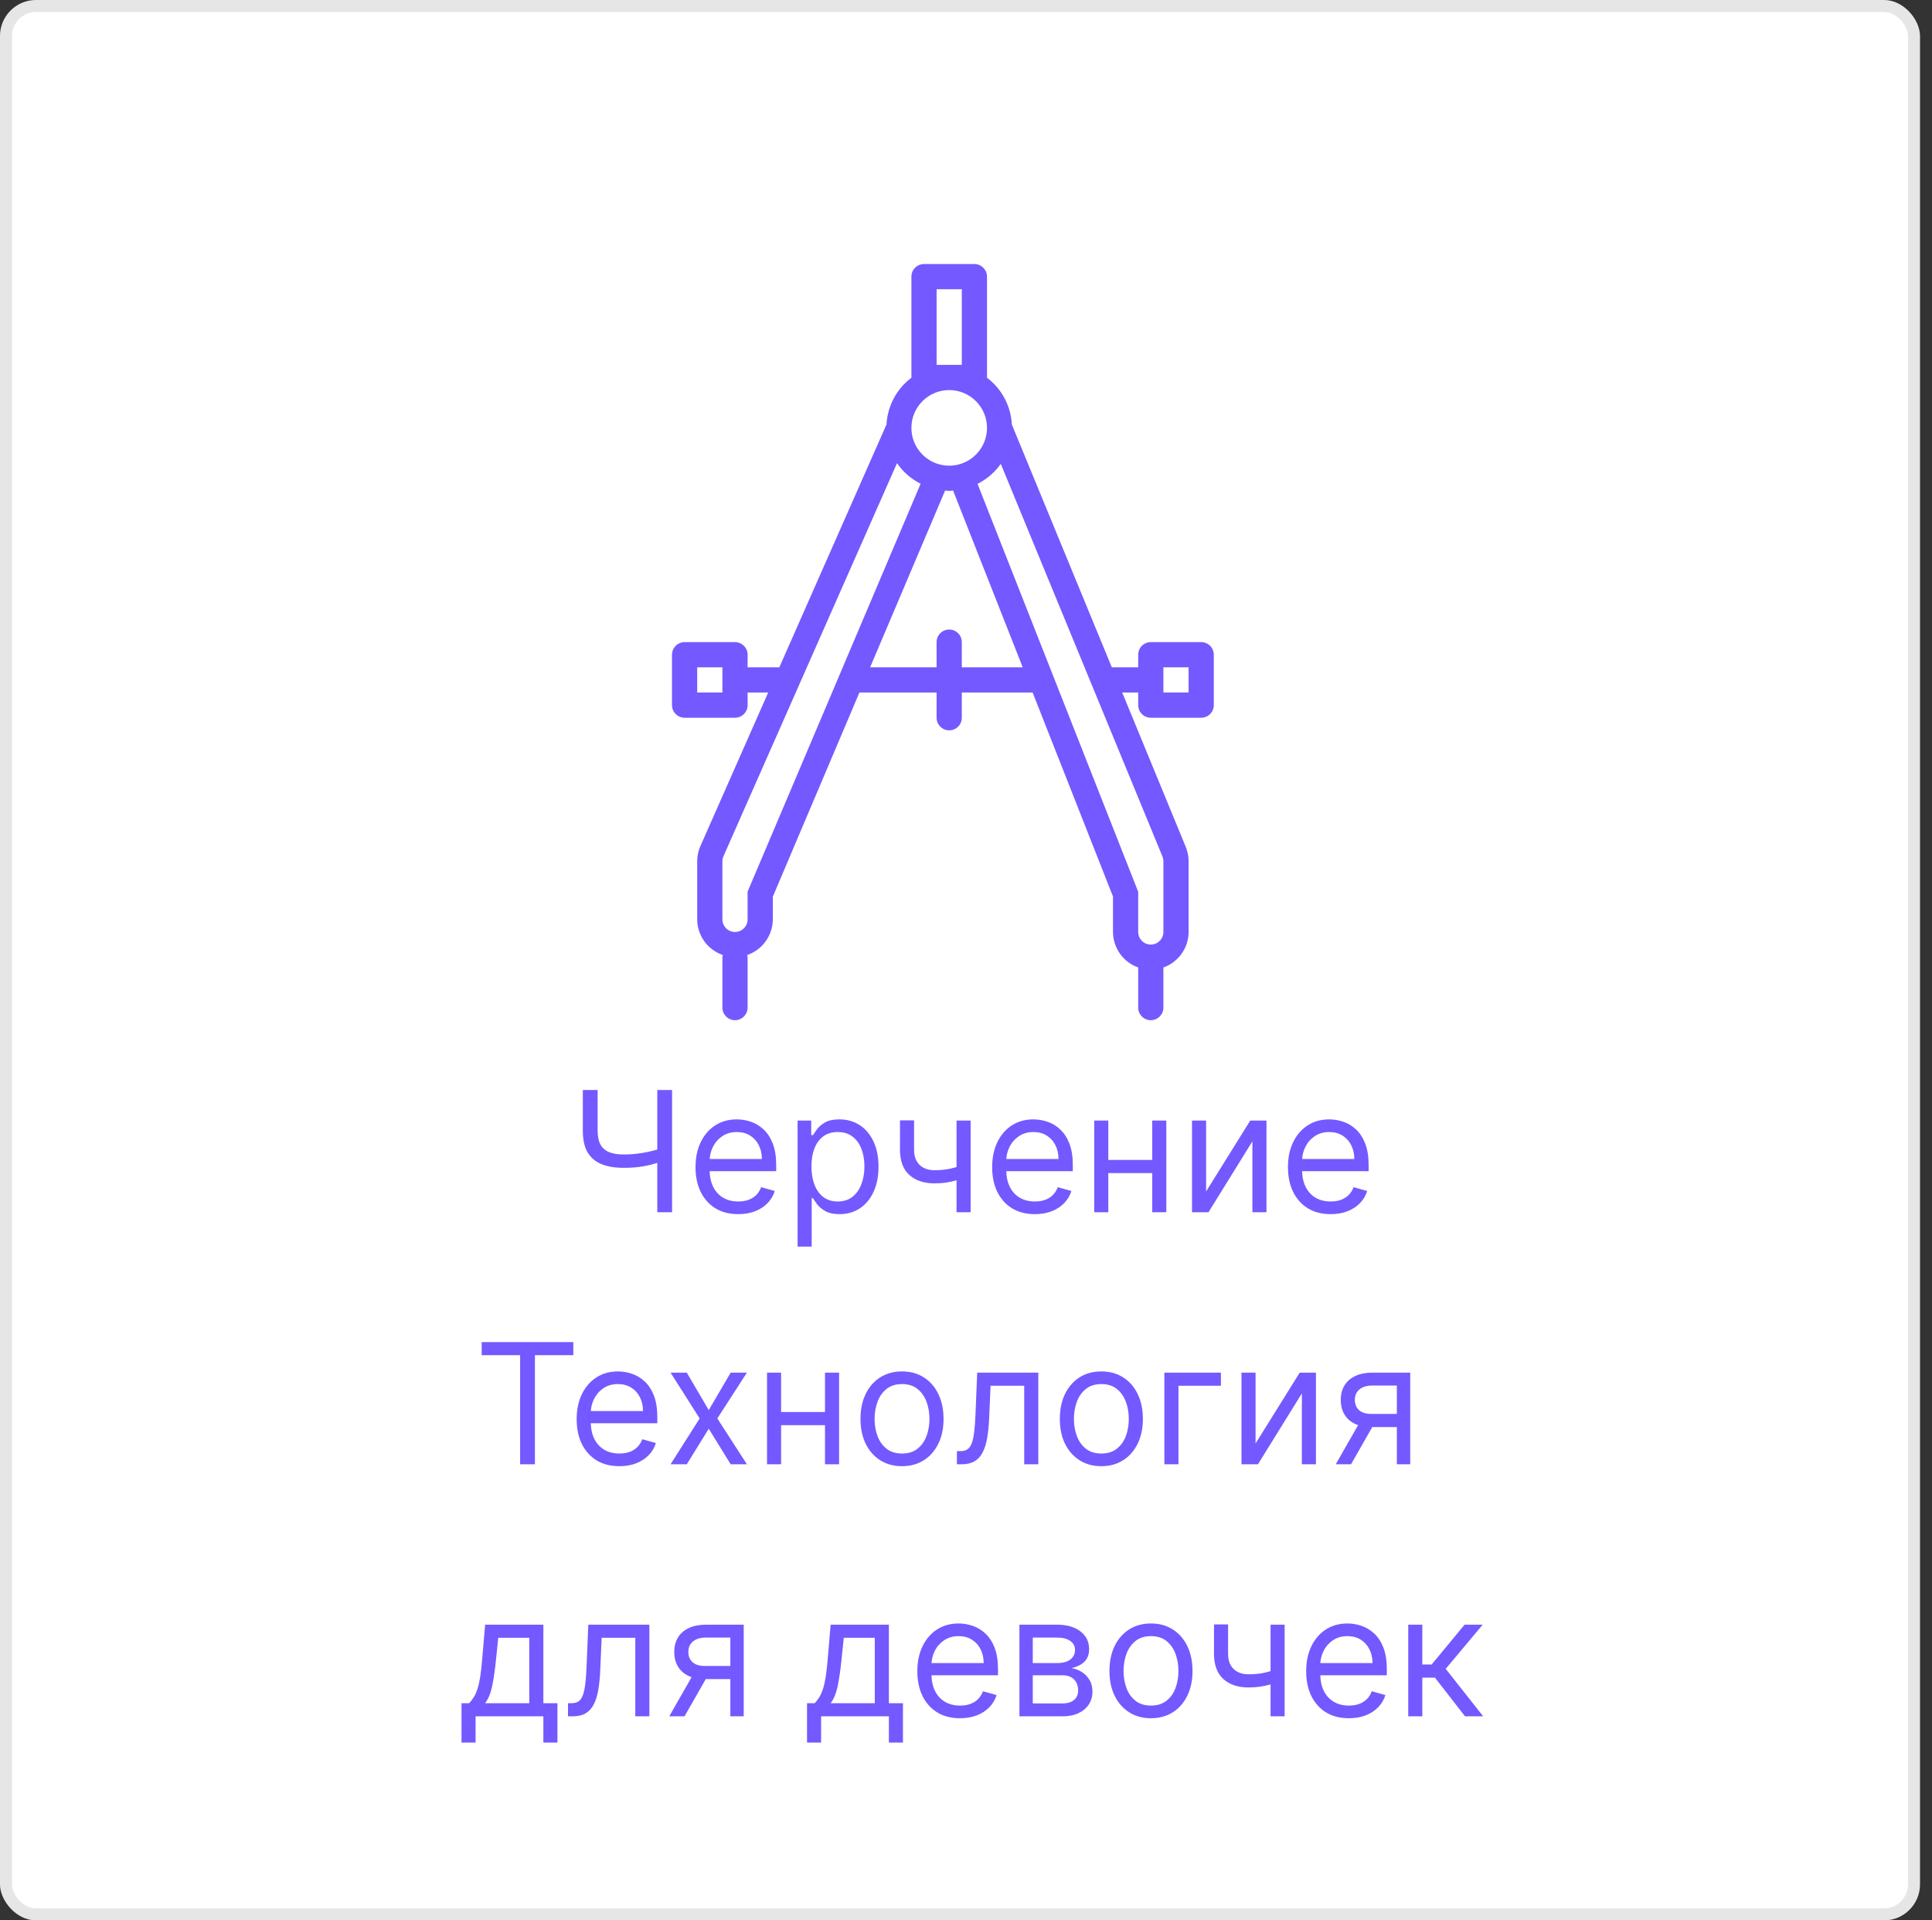 <svg width="161" height="160" viewBox="0 0 161 160" fill="none" xmlns="http://www.w3.org/2000/svg">
<rect x="0" y="0" width="161" height="160" fill="#333333" stroke="none"/>
<rect width="160" height="160" rx="3" fill="white"/>
<rect x="0.5" y="0.5" width="159" height="159" rx="2.5" stroke="black" stroke-opacity="0.1"/>
<path d="M48.57 90.818H49.803V94.219C49.803 94.722 49.891 95.119 50.066 95.407C50.242 95.692 50.49 95.894 50.812 96.013C51.133 96.129 51.513 96.188 51.95 96.188C52.225 96.188 52.492 96.178 52.751 96.158C53.009 96.135 53.261 96.103 53.507 96.063C53.755 96.023 53.997 95.975 54.232 95.919C54.471 95.863 54.705 95.8 54.933 95.73V96.844C54.711 96.913 54.491 96.976 54.272 97.033C54.057 97.089 53.831 97.137 53.596 97.177C53.364 97.217 53.114 97.248 52.845 97.271C52.577 97.291 52.279 97.301 51.95 97.301C51.248 97.301 50.643 97.2 50.136 96.998C49.632 96.796 49.244 96.469 48.972 96.019C48.704 95.568 48.57 94.968 48.57 94.219V90.818ZM54.774 90.818H56.007V101H54.774V90.818ZM61.521 101.159C60.785 101.159 60.15 100.997 59.617 100.672C59.086 100.344 58.677 99.886 58.389 99.3C58.103 98.71 57.961 98.024 57.961 97.242C57.961 96.459 58.103 95.77 58.389 95.173C58.677 94.573 59.078 94.106 59.592 93.771C60.109 93.433 60.712 93.264 61.401 93.264C61.799 93.264 62.192 93.331 62.58 93.463C62.967 93.596 63.32 93.811 63.639 94.109C63.957 94.404 64.21 94.796 64.399 95.283C64.588 95.77 64.683 96.37 64.683 97.082V97.579H58.796V96.565H63.489C63.489 96.135 63.403 95.75 63.231 95.412C63.062 95.074 62.82 94.807 62.505 94.612C62.194 94.416 61.826 94.318 61.401 94.318C60.934 94.318 60.53 94.434 60.188 94.666C59.85 94.895 59.59 95.193 59.408 95.561C59.225 95.929 59.134 96.323 59.134 96.744V97.421C59.134 97.997 59.234 98.486 59.433 98.887C59.635 99.285 59.915 99.588 60.273 99.797C60.631 100.002 61.047 100.105 61.521 100.105C61.829 100.105 62.107 100.062 62.356 99.976C62.608 99.886 62.825 99.754 63.007 99.578C63.19 99.399 63.33 99.177 63.43 98.912L64.563 99.23C64.444 99.615 64.243 99.953 63.962 100.244C63.68 100.533 63.332 100.758 62.918 100.92C62.503 101.08 62.038 101.159 61.521 101.159ZM66.467 103.864V93.364H67.601V94.577H67.74C67.826 94.444 67.946 94.275 68.098 94.07C68.254 93.861 68.476 93.675 68.764 93.513C69.056 93.347 69.45 93.264 69.948 93.264C70.591 93.264 71.157 93.425 71.648 93.746C72.138 94.068 72.521 94.524 72.796 95.114C73.071 95.704 73.209 96.4 73.209 97.202C73.209 98.01 73.071 98.711 72.796 99.305C72.521 99.895 72.14 100.352 71.653 100.677C71.166 100.998 70.604 101.159 69.967 101.159C69.477 101.159 69.084 101.078 68.789 100.915C68.494 100.75 68.267 100.562 68.108 100.354C67.949 100.142 67.826 99.966 67.74 99.827H67.641V103.864H66.467ZM67.621 97.182C67.621 97.758 67.705 98.267 67.874 98.708C68.043 99.146 68.29 99.489 68.615 99.737C68.94 99.983 69.338 100.105 69.808 100.105C70.299 100.105 70.708 99.976 71.036 99.717C71.368 99.456 71.616 99.104 71.782 98.663C71.951 98.219 72.036 97.725 72.036 97.182C72.036 96.645 71.953 96.161 71.787 95.73C71.625 95.296 71.378 94.953 71.046 94.701C70.718 94.446 70.305 94.318 69.808 94.318C69.331 94.318 68.93 94.439 68.605 94.681C68.28 94.92 68.035 95.254 67.869 95.685C67.704 96.113 67.621 96.612 67.621 97.182ZM80.885 93.364V101H79.712V93.364H80.885ZM80.428 97.003V98.097C80.162 98.196 79.899 98.284 79.637 98.36C79.375 98.433 79.1 98.491 78.812 98.534C78.523 98.574 78.207 98.594 77.862 98.594C76.997 98.594 76.303 98.36 75.779 97.893C75.259 97.425 74.999 96.724 74.999 95.79V93.344H76.172V95.79C76.172 96.181 76.246 96.502 76.396 96.754C76.545 97.006 76.747 97.193 77.002 97.316C77.257 97.439 77.544 97.5 77.862 97.5C78.359 97.5 78.809 97.455 79.21 97.366C79.614 97.273 80.02 97.152 80.428 97.003ZM86.239 101.159C85.504 101.159 84.869 100.997 84.335 100.672C83.805 100.344 83.396 99.886 83.107 99.3C82.822 98.71 82.68 98.024 82.68 97.242C82.68 96.459 82.822 95.77 83.107 95.173C83.396 94.573 83.797 94.106 84.311 93.771C84.828 93.433 85.431 93.264 86.12 93.264C86.518 93.264 86.911 93.331 87.298 93.463C87.686 93.596 88.039 93.811 88.357 94.109C88.675 94.404 88.929 94.796 89.118 95.283C89.307 95.77 89.401 96.37 89.401 97.082V97.579H83.515V96.565H88.208C88.208 96.135 88.122 95.75 87.95 95.412C87.781 95.074 87.539 94.807 87.224 94.612C86.912 94.416 86.544 94.318 86.12 94.318C85.653 94.318 85.248 94.434 84.907 94.666C84.569 94.895 84.309 95.193 84.126 95.561C83.944 95.929 83.853 96.323 83.853 96.744V97.421C83.853 97.997 83.953 98.486 84.151 98.887C84.353 99.285 84.634 99.588 84.992 99.797C85.35 100.002 85.766 100.105 86.239 100.105C86.548 100.105 86.826 100.062 87.075 99.976C87.327 99.886 87.544 99.754 87.726 99.578C87.908 99.399 88.049 99.177 88.148 98.912L89.282 99.23C89.163 99.615 88.962 99.953 88.68 100.244C88.399 100.533 88.051 100.758 87.636 100.92C87.222 101.08 86.757 101.159 86.239 101.159ZM96.297 96.645V97.739H92.081V96.645H96.297ZM92.359 93.364V101H91.186V93.364H92.359ZM97.192 93.364V101H96.019V93.364H97.192ZM100.508 99.27L104.187 93.364H105.539V101H104.366V95.094L100.707 101H99.335V93.364H100.508V99.27ZM110.89 101.159C110.154 101.159 109.519 100.997 108.986 100.672C108.455 100.344 108.046 99.886 107.758 99.3C107.473 98.71 107.33 98.024 107.33 97.242C107.33 96.459 107.473 95.77 107.758 95.173C108.046 94.573 108.447 94.106 108.961 93.771C109.478 93.433 110.081 93.264 110.771 93.264C111.168 93.264 111.561 93.331 111.949 93.463C112.337 93.596 112.69 93.811 113.008 94.109C113.326 94.404 113.579 94.796 113.768 95.283C113.957 95.77 114.052 96.37 114.052 97.082V97.579H108.165V96.565H112.859C112.859 96.135 112.772 95.75 112.6 95.412C112.431 95.074 112.189 94.807 111.874 94.612C111.563 94.416 111.195 94.318 110.771 94.318C110.303 94.318 109.899 94.434 109.557 94.666C109.219 94.895 108.959 95.193 108.777 95.561C108.595 95.929 108.503 96.323 108.503 96.744V97.421C108.503 97.997 108.603 98.486 108.802 98.887C109.004 99.285 109.284 99.588 109.642 99.797C110 100.002 110.416 100.105 110.89 100.105C111.198 100.105 111.476 100.062 111.725 99.976C111.977 99.886 112.194 99.754 112.376 99.578C112.559 99.399 112.699 99.177 112.799 98.912L113.932 99.23C113.813 99.615 113.613 99.953 113.331 100.244C113.049 100.533 112.701 100.758 112.287 100.92C111.873 101.08 111.407 101.159 110.89 101.159ZM40.141 112.912V111.818H47.777V112.912H44.576V122H43.343V112.912H40.141ZM51.615 122.159C50.88 122.159 50.245 121.997 49.711 121.672C49.181 121.344 48.772 120.886 48.483 120.3C48.198 119.71 48.056 119.024 48.056 118.241C48.056 117.459 48.198 116.77 48.483 116.173C48.772 115.573 49.173 115.106 49.686 114.771C50.203 114.433 50.807 114.264 51.496 114.264C51.894 114.264 52.287 114.33 52.674 114.463C53.062 114.596 53.415 114.811 53.733 115.109C54.051 115.404 54.305 115.795 54.494 116.283C54.683 116.77 54.777 117.37 54.777 118.082V118.58H48.891V117.565H53.584C53.584 117.134 53.498 116.75 53.326 116.412C53.157 116.074 52.915 115.807 52.6 115.612C52.288 115.416 51.92 115.318 51.496 115.318C51.029 115.318 50.624 115.434 50.283 115.666C49.945 115.895 49.685 116.193 49.502 116.561C49.32 116.929 49.229 117.323 49.229 117.744V118.42C49.229 118.997 49.328 119.486 49.527 119.887C49.73 120.285 50.01 120.588 50.367 120.797C50.725 121.002 51.142 121.105 51.615 121.105C51.924 121.105 52.202 121.062 52.451 120.976C52.703 120.886 52.92 120.754 53.102 120.578C53.284 120.399 53.425 120.177 53.525 119.912L54.658 120.23C54.539 120.615 54.338 120.953 54.056 121.244C53.775 121.533 53.427 121.758 53.012 121.92C52.598 122.08 52.133 122.159 51.615 122.159ZM57.232 114.364L59.062 117.486L60.891 114.364H62.243L59.778 118.182L62.243 122H60.891L59.062 119.037L57.232 122H55.88L58.306 118.182L55.88 114.364H57.232ZM69.028 117.645V118.739H64.812V117.645H69.028ZM65.091 114.364V122H63.918V114.364H65.091ZM69.923 114.364V122H68.75V114.364H69.923ZM75.168 122.159C74.479 122.159 73.874 121.995 73.354 121.667C72.837 121.339 72.432 120.88 72.141 120.29C71.852 119.7 71.708 119.01 71.708 118.222C71.708 117.426 71.852 116.732 72.141 116.138C72.432 115.545 72.837 115.085 73.354 114.756C73.874 114.428 74.479 114.264 75.168 114.264C75.858 114.264 76.461 114.428 76.978 114.756C77.498 115.085 77.903 115.545 78.191 116.138C78.483 116.732 78.629 117.426 78.629 118.222C78.629 119.01 78.483 119.7 78.191 120.29C77.903 120.88 77.498 121.339 76.978 121.667C76.461 121.995 75.858 122.159 75.168 122.159ZM75.168 121.105C75.692 121.105 76.123 120.971 76.461 120.702C76.799 120.434 77.049 120.081 77.212 119.643C77.374 119.206 77.455 118.732 77.455 118.222C77.455 117.711 77.374 117.236 77.212 116.795C77.049 116.354 76.799 115.998 76.461 115.726C76.123 115.454 75.692 115.318 75.168 115.318C74.645 115.318 74.214 115.454 73.876 115.726C73.538 115.998 73.287 116.354 73.125 116.795C72.963 117.236 72.881 117.711 72.881 118.222C72.881 118.732 72.963 119.206 73.125 119.643C73.287 120.081 73.538 120.434 73.876 120.702C74.214 120.971 74.645 121.105 75.168 121.105ZM79.743 122V120.906H80.022C80.251 120.906 80.441 120.862 80.594 120.772C80.746 120.679 80.869 120.518 80.962 120.29C81.058 120.058 81.13 119.736 81.18 119.325C81.233 118.911 81.271 118.384 81.295 117.744L81.434 114.364H86.525V122H85.351V115.457H82.547L82.428 118.182C82.402 118.808 82.345 119.36 82.259 119.837C82.176 120.311 82.049 120.709 81.876 121.031C81.707 121.352 81.482 121.594 81.2 121.756C80.918 121.919 80.565 122 80.141 122H79.743ZM91.78 122.159C91.09 122.159 90.485 121.995 89.965 121.667C89.448 121.339 89.044 120.88 88.752 120.29C88.464 119.7 88.319 119.01 88.319 118.222C88.319 117.426 88.464 116.732 88.752 116.138C89.044 115.545 89.448 115.085 89.965 114.756C90.485 114.428 91.09 114.264 91.78 114.264C92.469 114.264 93.072 114.428 93.589 114.756C94.11 115.085 94.514 115.545 94.802 116.138C95.094 116.732 95.24 117.426 95.24 118.222C95.24 119.01 95.094 119.7 94.802 120.29C94.514 120.88 94.11 121.339 93.589 121.667C93.072 121.995 92.469 122.159 91.78 122.159ZM91.78 121.105C92.303 121.105 92.734 120.971 93.072 120.702C93.41 120.434 93.661 120.081 93.823 119.643C93.985 119.206 94.067 118.732 94.067 118.222C94.067 117.711 93.985 117.236 93.823 116.795C93.661 116.354 93.41 115.998 93.072 115.726C92.734 115.454 92.303 115.318 91.78 115.318C91.256 115.318 90.825 115.454 90.487 115.726C90.149 115.998 89.899 116.354 89.736 116.795C89.574 117.236 89.493 117.711 89.493 118.222C89.493 118.732 89.574 119.206 89.736 119.643C89.899 120.081 90.149 120.434 90.487 120.702C90.825 120.971 91.256 121.105 91.78 121.105ZM101.744 114.364V115.457H98.204V122H97.031V114.364H101.744ZM104.63 120.27L108.309 114.364H109.661V122H108.488V116.094L104.829 122H103.457V114.364H104.63V120.27ZM116.404 122V115.438H114.376C113.918 115.438 113.559 115.544 113.297 115.756C113.035 115.968 112.904 116.259 112.904 116.631C112.904 116.995 113.022 117.282 113.257 117.491C113.496 117.7 113.822 117.804 114.236 117.804H116.702V118.898H114.236C113.719 118.898 113.273 118.807 112.899 118.624C112.524 118.442 112.236 118.182 112.034 117.844C111.832 117.502 111.731 117.098 111.731 116.631C111.731 116.16 111.837 115.756 112.049 115.418C112.261 115.08 112.564 114.819 112.959 114.637C113.356 114.455 113.829 114.364 114.376 114.364H117.518V122H116.404ZM111.313 122L113.481 118.202H114.753L112.586 122H111.313ZM38.459 145.188V141.906H39.095C39.251 141.744 39.385 141.568 39.498 141.379C39.611 141.19 39.708 140.967 39.791 140.708C39.877 140.446 39.95 140.128 40.01 139.754C40.069 139.376 40.123 138.92 40.169 138.386L40.428 135.364H45.28V141.906H46.453V145.188H45.28V143H39.632V145.188H38.459ZM40.428 141.906H44.106V136.457H41.521L41.322 138.386C41.239 139.185 41.137 139.883 41.014 140.479C40.892 141.076 40.696 141.552 40.428 141.906ZM47.334 143V141.906H47.613C47.841 141.906 48.032 141.862 48.184 141.772C48.337 141.679 48.459 141.518 48.552 141.29C48.648 141.058 48.721 140.736 48.771 140.325C48.824 139.911 48.862 139.384 48.885 138.744L49.025 135.364H54.115V143H52.942V136.457H50.138L50.019 139.182C49.992 139.808 49.936 140.36 49.85 140.837C49.767 141.311 49.639 141.709 49.467 142.031C49.298 142.352 49.073 142.594 48.791 142.756C48.509 142.919 48.156 143 47.732 143H47.334ZM60.862 143V136.438H58.834C58.376 136.438 58.017 136.544 57.755 136.756C57.493 136.968 57.362 137.259 57.362 137.631C57.362 137.995 57.48 138.282 57.715 138.491C57.954 138.7 58.28 138.804 58.694 138.804H61.16V139.898H58.694C58.177 139.898 57.731 139.807 57.357 139.624C56.983 139.442 56.694 139.182 56.492 138.844C56.29 138.502 56.189 138.098 56.189 137.631C56.189 137.16 56.295 136.756 56.507 136.418C56.719 136.08 57.022 135.819 57.417 135.637C57.814 135.455 58.287 135.364 58.834 135.364H61.976V143H60.862ZM55.771 143L57.939 139.202H59.211L57.044 143H55.771ZM67.252 145.188V141.906H67.888C68.044 141.744 68.178 141.568 68.291 141.379C68.403 141.19 68.501 140.967 68.584 140.708C68.67 140.446 68.743 140.128 68.803 139.754C68.862 139.376 68.915 138.92 68.962 138.386L69.22 135.364H74.073V141.906H75.246V145.188H74.073V143H68.425V145.188H67.252ZM69.22 141.906H72.899V136.457H70.314L70.115 138.386C70.032 139.185 69.93 139.883 69.807 140.479C69.684 141.076 69.489 141.552 69.22 141.906ZM80.005 143.159C79.269 143.159 78.635 142.997 78.101 142.672C77.571 142.344 77.161 141.886 76.873 141.3C76.588 140.71 76.445 140.024 76.445 139.241C76.445 138.459 76.588 137.77 76.873 137.173C77.161 136.573 77.562 136.106 78.076 135.771C78.593 135.433 79.196 135.264 79.886 135.264C80.284 135.264 80.676 135.33 81.064 135.463C81.452 135.596 81.805 135.811 82.123 136.109C82.441 136.404 82.695 136.795 82.884 137.283C83.073 137.77 83.167 138.37 83.167 139.082V139.58H77.281V138.565H81.974C81.974 138.134 81.888 137.75 81.715 137.412C81.546 137.074 81.304 136.807 80.989 136.612C80.678 136.416 80.31 136.318 79.886 136.318C79.418 136.318 79.014 136.434 78.673 136.666C78.335 136.895 78.074 137.193 77.892 137.561C77.71 137.929 77.619 138.323 77.619 138.744V139.42C77.619 139.997 77.718 140.486 77.917 140.887C78.119 141.285 78.399 141.588 78.757 141.797C79.115 142.002 79.531 142.105 80.005 142.105C80.313 142.105 80.592 142.062 80.84 141.976C81.092 141.886 81.309 141.754 81.492 141.578C81.674 141.399 81.815 141.177 81.914 140.912L83.048 141.23C82.928 141.615 82.728 141.953 82.446 142.244C82.164 142.533 81.816 142.758 81.402 142.92C80.988 143.08 80.522 143.159 80.005 143.159ZM84.952 143V135.364H88.074C88.896 135.364 89.549 135.549 90.033 135.92C90.517 136.292 90.759 136.782 90.759 137.392C90.759 137.856 90.621 138.216 90.346 138.471C90.071 138.723 89.718 138.893 89.287 138.983C89.569 139.023 89.842 139.122 90.107 139.281C90.376 139.44 90.598 139.659 90.773 139.938C90.949 140.213 91.037 140.551 91.037 140.952C91.037 141.343 90.938 141.692 90.739 142.001C90.54 142.309 90.255 142.553 89.884 142.732C89.512 142.911 89.068 143 88.551 143H84.952ZM86.065 141.926H88.551C88.956 141.926 89.272 141.83 89.501 141.638C89.73 141.446 89.844 141.184 89.844 140.852C89.844 140.458 89.73 140.148 89.501 139.923C89.272 139.694 88.956 139.58 88.551 139.58H86.065V141.926ZM86.065 138.565H88.074C88.389 138.565 88.659 138.522 88.884 138.436C89.11 138.347 89.282 138.221 89.401 138.058C89.524 137.893 89.585 137.697 89.585 137.472C89.585 137.15 89.451 136.898 89.183 136.716C88.914 136.53 88.545 136.438 88.074 136.438H86.065V138.565ZM95.915 143.159C95.226 143.159 94.621 142.995 94.101 142.667C93.584 142.339 93.179 141.88 92.888 141.29C92.599 140.7 92.455 140.01 92.455 139.222C92.455 138.426 92.599 137.732 92.888 137.138C93.179 136.545 93.584 136.085 94.101 135.756C94.621 135.428 95.226 135.264 95.915 135.264C96.605 135.264 97.208 135.428 97.725 135.756C98.245 136.085 98.65 136.545 98.938 137.138C99.23 137.732 99.376 138.426 99.376 139.222C99.376 140.01 99.23 140.7 98.938 141.29C98.65 141.88 98.245 142.339 97.725 142.667C97.208 142.995 96.605 143.159 95.915 143.159ZM95.915 142.105C96.439 142.105 96.87 141.971 97.208 141.702C97.546 141.434 97.796 141.081 97.959 140.643C98.121 140.206 98.202 139.732 98.202 139.222C98.202 138.711 98.121 138.236 97.959 137.795C97.796 137.354 97.546 136.998 97.208 136.726C96.87 136.454 96.439 136.318 95.915 136.318C95.392 136.318 94.961 136.454 94.623 136.726C94.285 136.998 94.034 137.354 93.872 137.795C93.71 138.236 93.629 138.711 93.629 139.222C93.629 139.732 93.71 140.206 93.872 140.643C94.034 141.081 94.285 141.434 94.623 141.702C94.961 141.971 95.392 142.105 95.915 142.105ZM107.053 135.364V143H105.88V135.364H107.053ZM106.596 139.003V140.097C106.33 140.196 106.067 140.284 105.805 140.36C105.543 140.433 105.268 140.491 104.98 140.534C104.691 140.574 104.375 140.594 104.03 140.594C103.165 140.594 102.471 140.36 101.947 139.893C101.427 139.425 101.167 138.724 101.167 137.79V135.344H102.34V137.79C102.34 138.181 102.415 138.502 102.564 138.754C102.713 139.006 102.915 139.193 103.17 139.316C103.425 139.439 103.712 139.5 104.03 139.5C104.527 139.5 104.977 139.455 105.378 139.366C105.782 139.273 106.188 139.152 106.596 139.003ZM112.407 143.159C111.672 143.159 111.037 142.997 110.503 142.672C109.973 142.344 109.564 141.886 109.275 141.3C108.99 140.71 108.848 140.024 108.848 139.241C108.848 138.459 108.99 137.77 109.275 137.173C109.564 136.573 109.965 136.106 110.478 135.771C110.995 135.433 111.599 135.264 112.288 135.264C112.686 135.264 113.079 135.33 113.466 135.463C113.854 135.596 114.207 135.811 114.525 136.109C114.843 136.404 115.097 136.795 115.286 137.283C115.475 137.77 115.569 138.37 115.569 139.082V139.58H109.683V138.565H114.376C114.376 138.134 114.29 137.75 114.118 137.412C113.949 137.074 113.707 136.807 113.392 136.612C113.08 136.416 112.712 136.318 112.288 136.318C111.821 136.318 111.416 136.434 111.075 136.666C110.737 136.895 110.477 137.193 110.294 137.561C110.112 137.929 110.021 138.323 110.021 138.744V139.42C110.021 139.997 110.12 140.486 110.319 140.887C110.522 141.285 110.802 141.588 111.16 141.797C111.517 142.002 111.933 142.105 112.407 142.105C112.716 142.105 112.994 142.062 113.243 141.976C113.495 141.886 113.712 141.754 113.894 141.578C114.076 141.399 114.217 141.177 114.316 140.912L115.45 141.23C115.331 141.615 115.13 141.953 114.848 142.244C114.567 142.533 114.219 142.758 113.804 142.92C113.39 143.08 112.924 143.159 112.407 143.159ZM117.354 143V135.364H118.527V138.685H119.303L122.047 135.364H123.559L120.476 139.043L123.598 143H122.087L119.581 139.778H118.527V143H117.354Z" fill="#7359FF"/>
<path d="M100.1 53.5H95.9C95.32 53.5 94.85 53.97 94.85 54.55V55.6H92.651L84.321 35.374C84.242 33.831 83.484 32.403 82.25 31.473C82.25 31.465 82.25 31.458 82.25 31.45V23.05C82.25 22.47 81.78 22 81.2 22H77C76.42 22 75.95 22.47 75.95 23.05V31.45V31.473C74.718 32.4 73.958 33.824 73.875 35.364L64.943 55.6H62.3V54.55C62.3 53.97 61.83 53.5 61.25 53.5H57.05C56.47 53.5 56 53.97 56 54.55V58.75C56 59.33 56.47 59.8 57.05 59.8H61.25C61.83 59.8 62.3 59.33 62.3 58.75V57.7H64.016L58.331 70.576C58.178 70.952 58.099 71.354 58.1 71.76V76.6C58.106 77.944 58.964 79.136 60.237 79.568C60.219 79.628 60.206 79.688 60.2 79.75V83.95C60.2 84.53 60.67 85 61.25 85C61.83 85 62.3 84.53 62.3 83.95V79.75C62.294 79.688 62.282 79.628 62.263 79.568C63.536 79.136 64.394 77.944 64.4 76.6V74.71L71.618 57.7H78.05V59.8C78.05 60.38 78.52 60.85 79.1 60.85C79.68 60.85 80.15 60.38 80.15 59.8V57.7H86.053L92.75 74.698V77.65C92.756 78.98 93.596 80.163 94.85 80.607V83.95C94.85 84.53 95.32 85 95.9 85C96.48 85 96.95 84.53 96.95 83.95V80.607C98.204 80.163 99.045 78.98 99.05 77.65V71.76C99.05 71.352 98.971 70.948 98.817 70.571L93.517 57.7H94.85V58.75C94.85 59.33 95.32 59.8 95.9 59.8H100.1C100.68 59.8 101.15 59.33 101.15 58.75V54.55C101.15 53.97 100.68 53.5 100.1 53.5ZM60.2 57.7H58.1V55.6H60.2V57.7ZM78.05 30.4V24.1H80.15V30.4H78.05ZM79.1 32.5C80.84 32.5 82.25 33.91 82.25 35.65C82.25 37.389 80.84 38.8 79.1 38.8C77.36 38.8 75.95 37.389 75.95 35.65C75.95 33.91 77.36 32.5 79.1 32.5ZM62.3 74.29V76.6C62.3 77.18 61.83 77.65 61.25 77.65C60.67 77.65 60.2 77.18 60.2 76.6V71.76C60.2 71.635 60.221 71.512 60.264 71.395L74.751 38.59C75.252 39.317 75.929 39.907 76.718 40.305L62.3 74.29ZM80.15 55.6V53.5C80.15 52.92 79.68 52.45 79.1 52.45C78.52 52.45 78.05 52.92 78.05 53.5V55.6H72.509L78.76 40.866C78.874 40.873 78.983 40.9 79.1 40.9C79.216 40.9 79.31 40.874 79.422 40.867L85.227 55.6H80.15ZM96.95 71.76V77.65C96.95 78.23 96.48 78.7 95.9 78.7C95.32 78.7 94.85 78.23 94.85 77.65V74.302L88.155 57.307L81.461 40.313C82.234 39.925 82.899 39.353 83.399 38.648L96.873 71.366C96.924 71.491 96.95 71.624 96.95 71.76ZM99.05 57.7H96.95V55.6H99.05V57.7Z" fill="#7359FF"/>
</svg>
